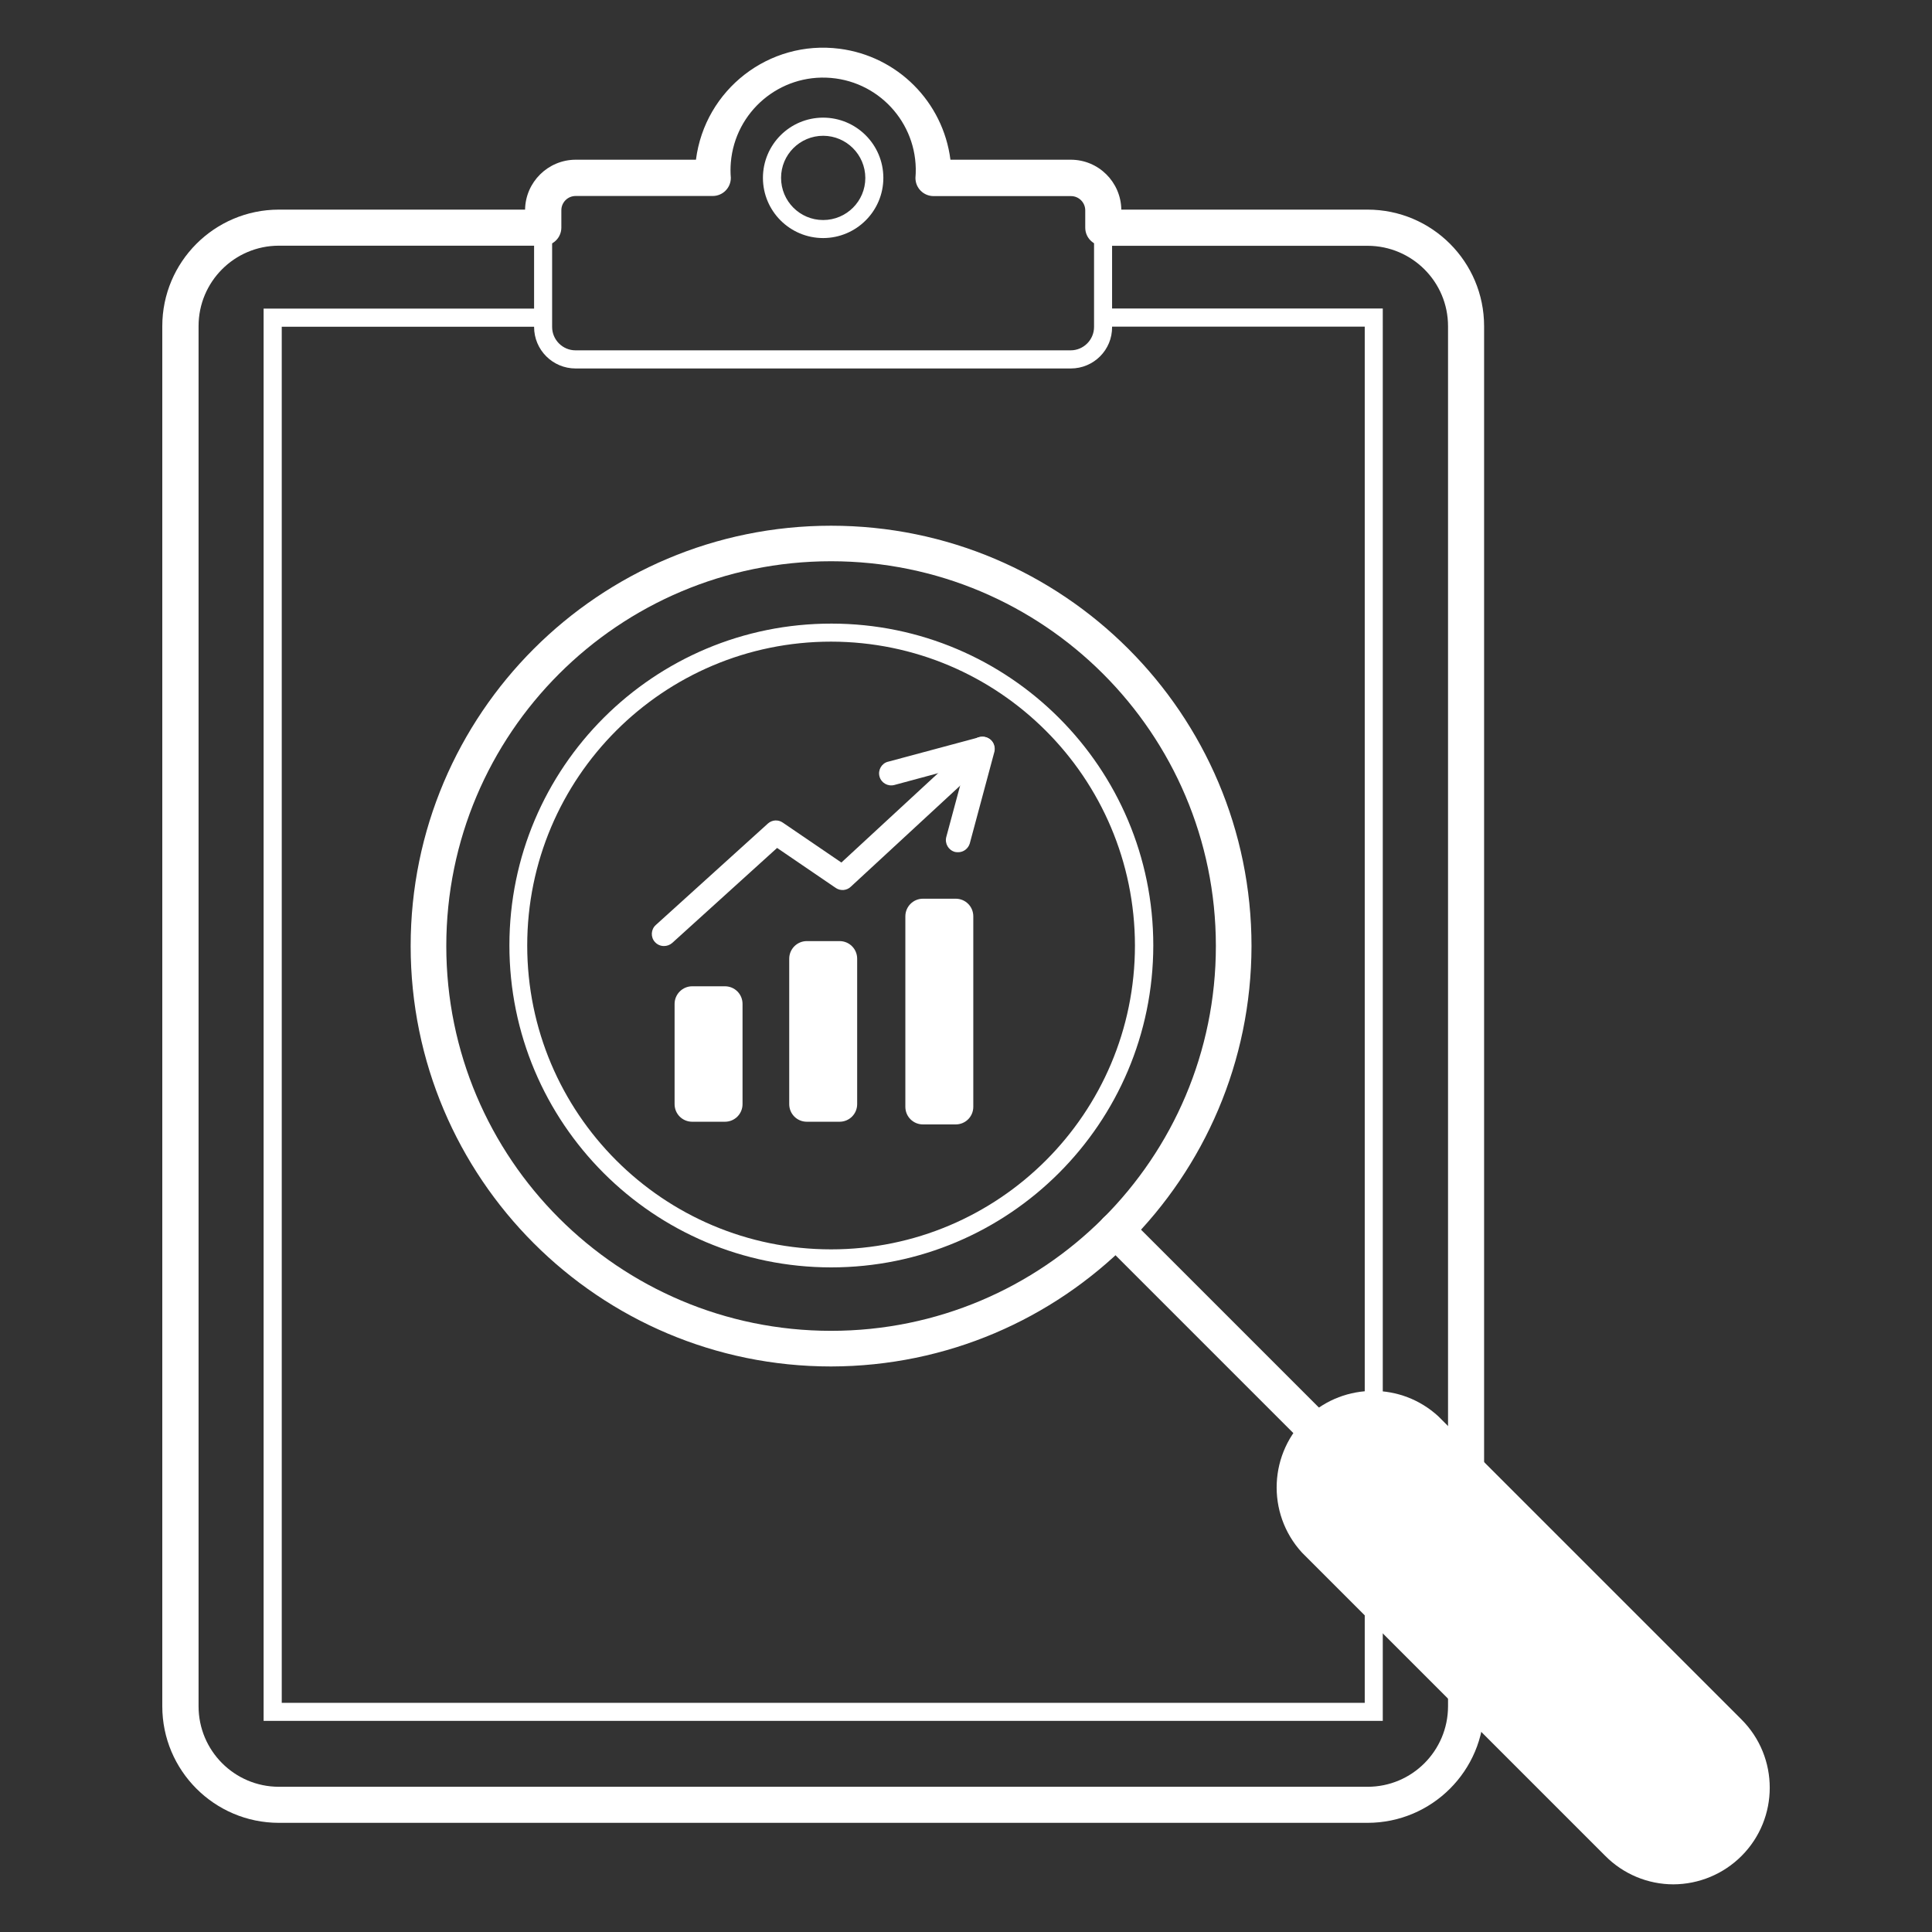 <?xml version="1.0" encoding="utf-8"?>
<!-- Generator: Adobe Illustrator 27.0.1, SVG Export Plug-In . SVG Version: 6.00 Build 0)  -->
<svg version="1.1" id="Layer_1" xmlns="http://www.w3.org/2000/svg" xmlns:xlink="http://www.w3.org/1999/xlink" x="0px" y="0px"
	 viewBox="0 0 180 180" style="enable-background:new 0 0 180 180;" xml:space="preserve">
<rect x="0" y="0" width="180" height="180" fill="#333333" stroke="none"/>
<style type="text/css">
	.st0{fill:#FFFFFF;}
</style>
<g>
	<path class="st0" d="M77.43,127.31c-21.63,0-39.17-17.54-39.17-39.17S55.8,48.98,77.43,48.98s39.17,17.54,39.17,39.17
		C116.56,109.76,99.05,127.27,77.43,127.31z M77.43,52.29c-19.8,0-35.85,16.05-35.85,35.85c0,19.8,16.05,35.85,35.85,35.85
		c19.8,0,35.85-16.05,35.85-35.85c0-0.01,0-0.02,0-0.03C113.26,68.32,97.22,52.29,77.43,52.29z"/>
	<path class="st0" d="M132.68,145.01c-0.45,0-0.88-0.18-1.19-0.5l-28.72-28.72c-0.64-0.68-0.6-1.75,0.08-2.38
		c0.65-0.6,1.65-0.6,2.3,0l28.72,28.72c0.66,0.67,0.65,1.74-0.02,2.39C133.54,144.84,133.12,145.01,132.68,145.01z"/>
	<path class="st0" d="M155.91,175.56c-2.39,0-4.68-0.96-6.36-2.66l-28.25-28.25c-3.35-3.66-3.1-9.35,0.56-12.7
		c3.44-3.15,8.71-3.15,12.14,0l28.25,28.25c3.51,3.51,3.51,9.21,0,12.72C160.57,174.6,158.29,175.55,155.91,175.56L155.91,175.56z"
		/>
	<path class="st0" d="M77.43,118.08c-16.56-0.01-29.98-13.45-29.97-30.02S60.92,58.08,77.48,58.1
		c16.55,0.01,29.97,13.44,29.97,29.99C107.43,104.66,94,118.08,77.43,118.08z M77.43,59.78c-15.63,0-28.31,12.67-28.31,28.31
		c0,15.63,12.67,28.31,28.31,28.31c15.63,0,28.31-12.67,28.31-28.31c0,0,0,0,0,0C105.72,72.46,93.06,59.8,77.43,59.78L77.43,59.78z"
		/>
	<path class="st0" d="M61.86,88.14c-0.32,0-0.62-0.13-0.84-0.37c-0.42-0.46-0.38-1.18,0.08-1.59l10.44-9.45
		c0.39-0.35,0.96-0.39,1.39-0.09l5.46,3.72l12.37-11.43c0.45-0.42,1.16-0.39,1.59,0.06c0.42,0.45,0.39,1.16-0.06,1.59L79.26,82.62
		c-0.38,0.36-0.96,0.4-1.39,0.11L72.4,79l-9.78,8.86C62.41,88.04,62.14,88.14,61.86,88.14L61.86,88.14z"/>
	<path class="st0" d="M64.49,91.89h3.05c0.91,0,1.64,0.73,1.64,1.64v9.34c0,0.91-0.73,1.64-1.64,1.64h-3.05
		c-0.91,0-1.64-0.73-1.64-1.64v-9.34C62.85,92.63,63.59,91.89,64.49,91.89z"/>
	<path class="st0" d="M75.17,87.68h3.05c0.91,0,1.64,0.73,1.64,1.64v13.55c0,0.91-0.73,1.64-1.64,1.64h-3.05
		c-0.91,0-1.64-0.73-1.64-1.64V89.32C73.53,88.42,74.26,87.68,75.17,87.68z"/>
	<path class="st0" d="M85.99,83.73h3.05c0.91,0,1.64,0.73,1.64,1.64v17.75c0,0.91-0.73,1.64-1.64,1.64h-3.05
		c-0.91,0-1.64-0.73-1.64-1.64V85.37C84.35,84.47,85.08,83.73,85.99,83.73z"/>
	<path class="st0" d="M89.25,79.4c-0.1,0-0.2-0.01-0.29-0.03c-0.6-0.17-0.95-0.78-0.8-1.38l1.79-6.64l-6.64,1.79
		c-0.6,0.15-1.21-0.2-1.37-0.8c-0.16-0.59,0.19-1.21,0.78-1.37c0,0,0.01,0,0.01,0l8.53-2.29c0.39-0.1,0.8,0.01,1.09,0.29
		c0.28,0.29,0.39,0.7,0.29,1.09l-2.29,8.53C90.2,79.07,89.76,79.41,89.25,79.4z"/>
	<path class="st0" d="M99.76,34.33H53.63c-2.14,0-3.87-1.73-3.87-3.87l0,0v-9.25c0-0.47,0.38-0.84,0.84-0.84
		c0.47,0,0.84,0.38,0.84,0.84c0,0,0,0,0,0v9.25c0,1.2,0.98,2.18,2.18,2.18h46.13c1.2,0,2.18-0.98,2.18-2.18v-9.25
		c0-0.47,0.38-0.84,0.84-0.84c0.47,0,0.84,0.38,0.84,0.84v9.25C103.63,32.6,101.9,34.33,99.76,34.33L99.76,34.33z"/>
	<path class="st0" d="M76.7,22.18c-3.1,0-5.61-2.5-5.62-5.6c0-3.1,2.5-5.61,5.6-5.62c3.1,0,5.61,2.5,5.62,5.6c0,0,0,0.01,0,0.01
		C82.3,19.66,79.79,22.17,76.7,22.18z M76.7,12.65c-2.17,0-3.93,1.75-3.93,3.92c0,2.17,1.75,3.93,3.92,3.93
		c2.17,0,3.93-1.75,3.93-3.92c0,0,0,0,0-0.01C80.61,14.41,78.86,12.66,76.7,12.65z"/>
	<path class="st0" d="M127.42,169.83H25.97c-5.99-0.01-10.85-4.87-10.85-10.86V30.39c0-5.99,4.86-10.85,10.85-10.86h22.95
		c0.04-2.57,2.14-4.64,4.71-4.65h11.21c0.84-6.55,6.82-11.18,13.37-10.34c5.4,0.69,9.65,4.94,10.34,10.34h11.21
		c2.58,0,4.67,2.07,4.71,4.65h22.94c6,0,10.86,4.86,10.86,10.86v128.59C138.27,164.97,133.41,169.82,127.42,169.83L127.42,169.83z
		 M25.97,22.89c-4.13,0.01-7.47,3.36-7.47,7.49v128.59c0,4.13,3.34,7.49,7.47,7.5h101.45c4.13,0,7.48-3.35,7.49-7.49V30.39
		c0-4.13-3.35-7.48-7.49-7.49H102.8c-0.93,0-1.69-0.75-1.69-1.69v0V19.6c0-0.73-0.59-1.33-1.33-1.33H86.98
		c-0.93,0-1.69-0.75-1.69-1.69c0,0,0,0,0,0c0.4-4.75-3.13-8.92-7.88-9.32c-4.75-0.4-8.92,3.13-9.32,7.88
		c-0.04,0.48-0.04,0.96,0,1.43c0,0.93-0.75,1.69-1.69,1.69H53.63c-0.73,0-1.33,0.59-1.33,1.33v1.61c0,0.93-0.75,1.69-1.69,1.69
		L25.97,22.89z"/>
	<path class="st0" d="M128.83,160.33H24.56V28.75h26.04v1.69H26.25v128.21h100.9V30.43h-24.36v-1.69h26.04V160.33z"/>
</g>
</svg>
